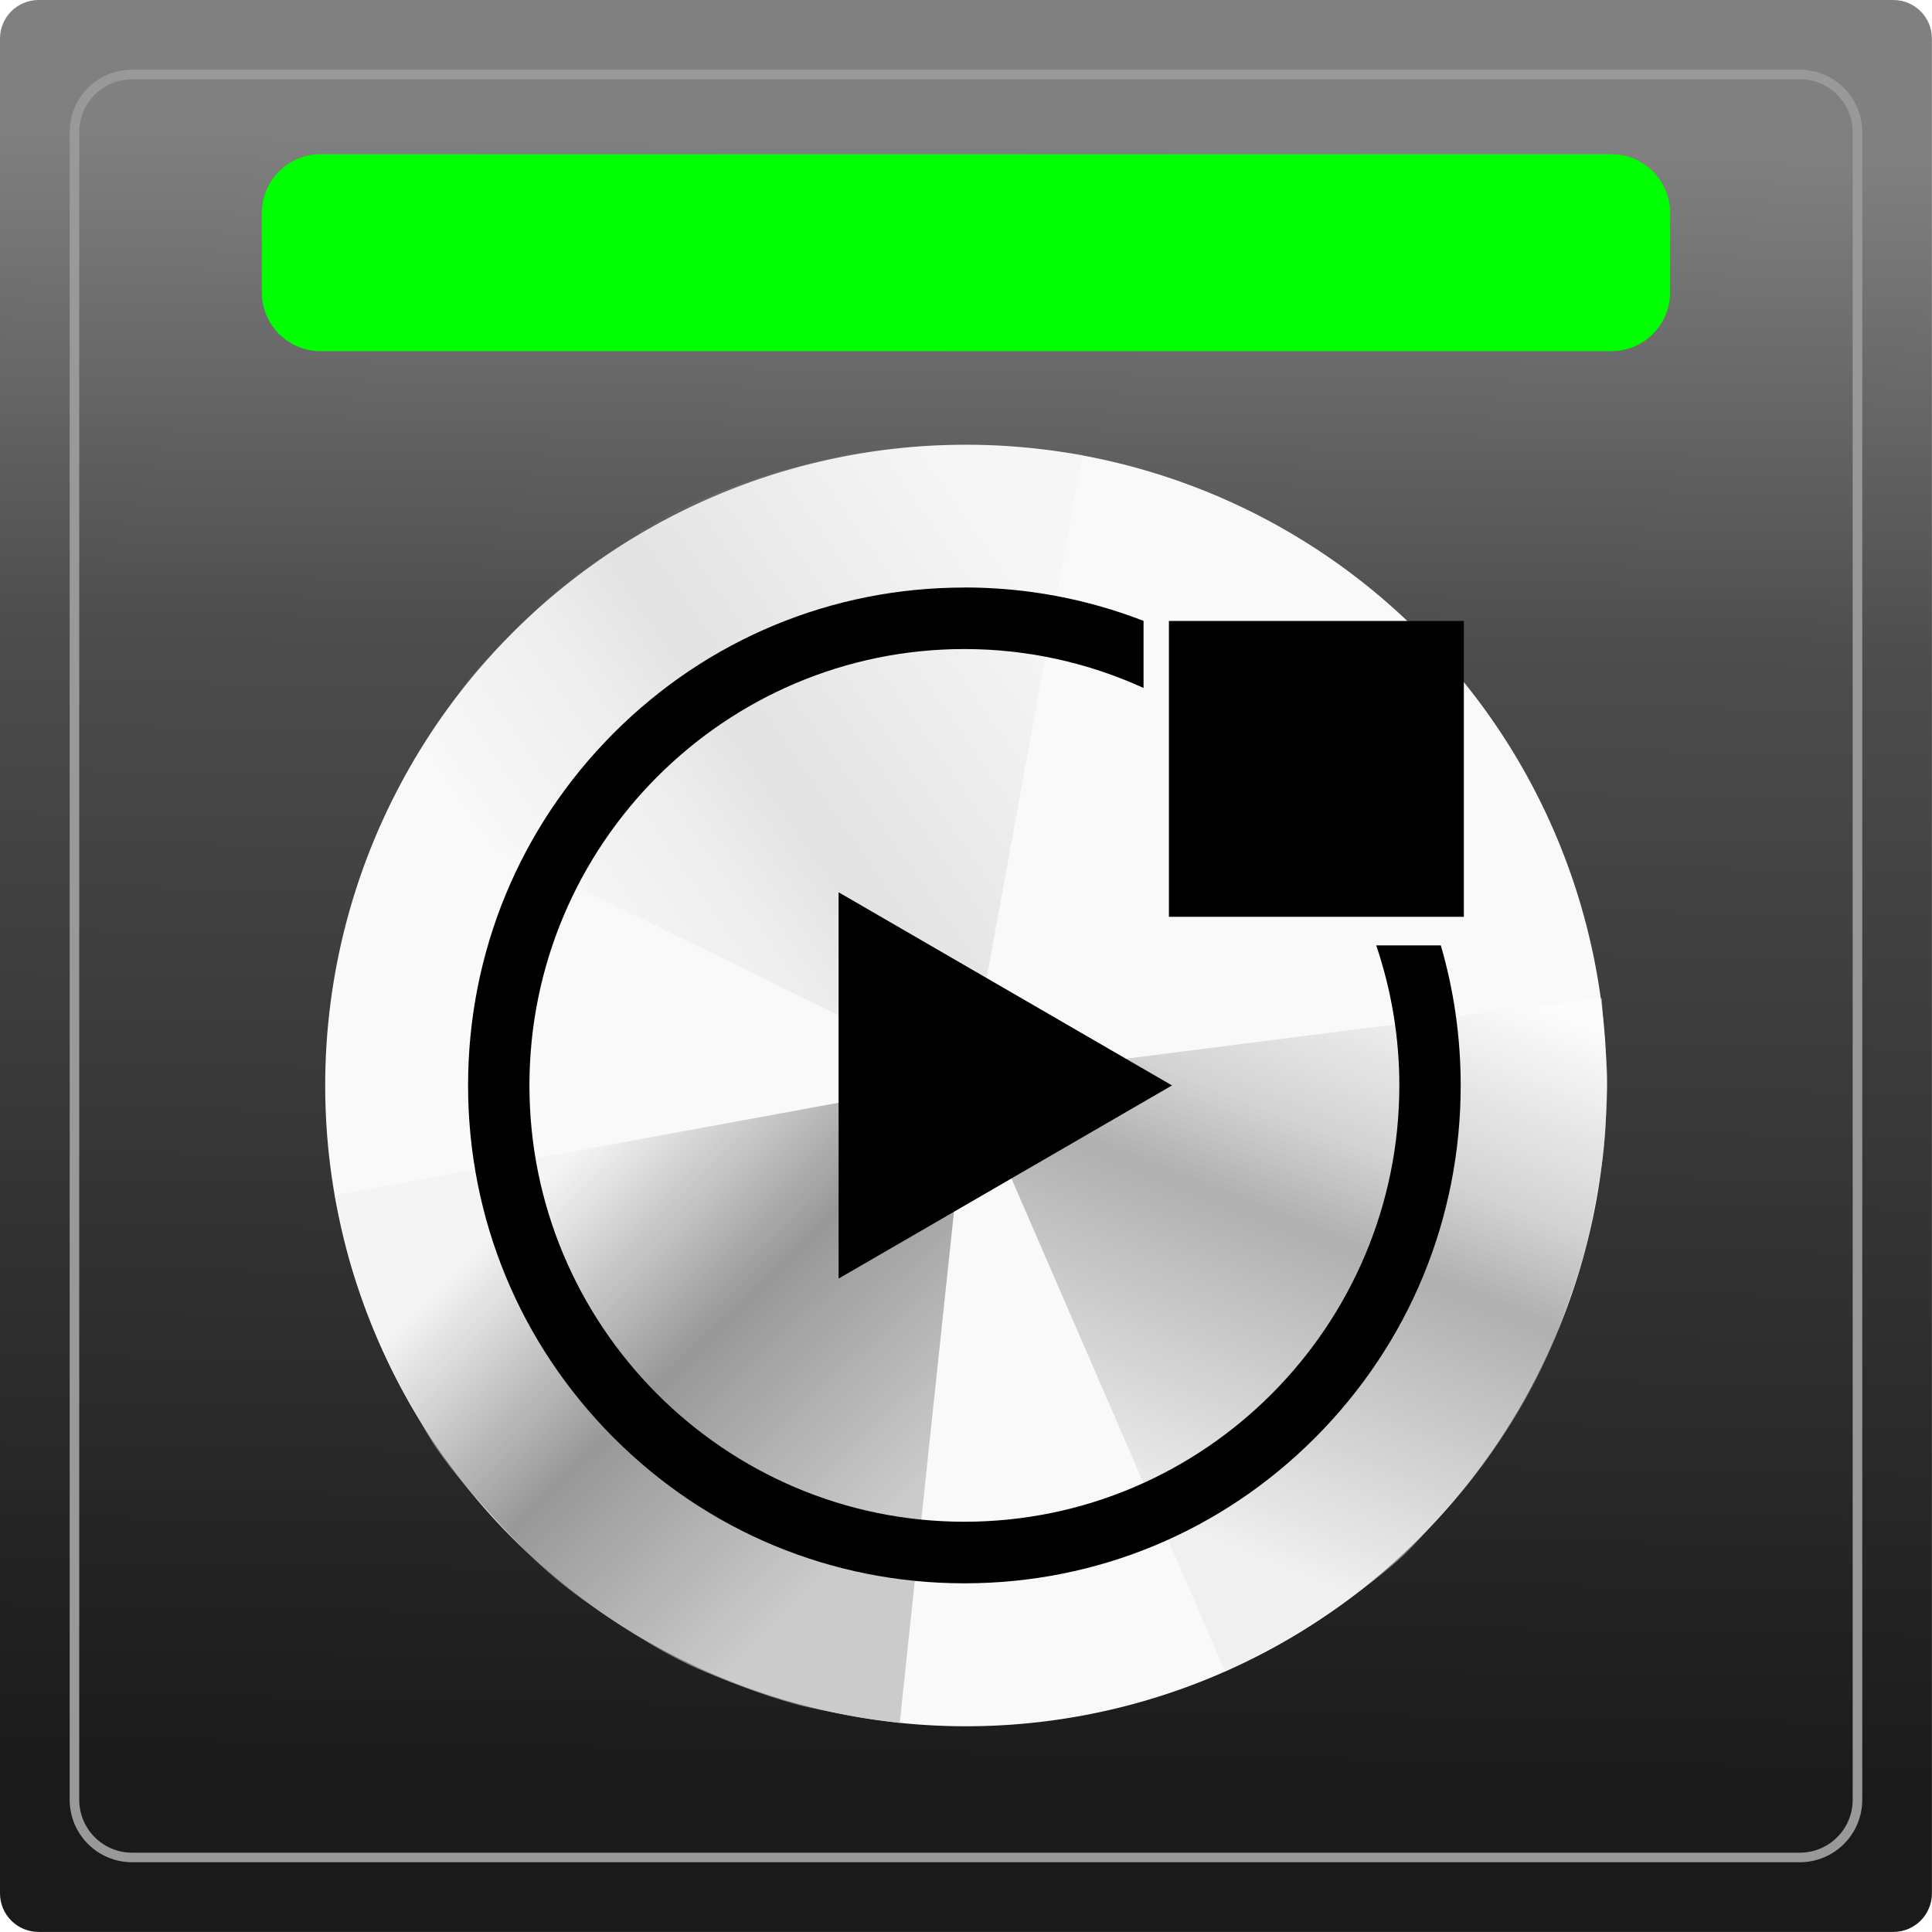 <?xml version="1.0" encoding="UTF-8" standalone="no"?>
<!-- Created with Inkscape (http://www.inkscape.org/) -->

<svg
   xmlns:dc="http://purl.org/dc/elements/1.1/"
   xmlns:cc="http://creativecommons.org/ns#"
   xmlns:rdf="http://www.w3.org/1999/02/22-rdf-syntax-ns#"
   xmlns:svg="http://www.w3.org/2000/svg"
   xmlns="http://www.w3.org/2000/svg"
   xmlns:xlink="http://www.w3.org/1999/xlink"
   xmlns:sodipodi="http://sodipodi.sourceforge.net/DTD/sodipodi-0.dtd"
   xmlns:inkscape="http://www.inkscape.org/namespaces/inkscape"
   width="97"
   height="97"
   viewBox="0 0 25.665 25.665"
   version="1.1"
   id="svg2899"
   inkscape:version="0.92.4 5da689c313, 2019-01-14"
   sodipodi:docname="stop_aftercom_pressed.png">
  <defs
     id="defs2893">
    <linearGradient
       inkscape:collect="always"
       xlink:href="#linearGradient1736"
       id="linearGradient2187"
       gradientUnits="userSpaceOnUse"
       gradientTransform="translate(216.393,37.805)"
       x1="49.607"
       y1="56.283"
       x2="49.964"
       y2="34.434" />
    <linearGradient
       inkscape:collect="always"
       id="linearGradient1736">
      <stop
         style="stop-color:#1a1a1a;stop-opacity:1"
         offset="0"
         id="stop1732" />
      <stop
         id="stop1740"
         offset="0.698"
         style="stop-color:#4d4d4d;stop-opacity:1" />
      <stop
         style="stop-color:#808080;stop-opacity:1"
         offset="1"
         id="stop1734" />
    </linearGradient>
    <filter
       inkscape:collect="always"
       style="color-interpolation-filters:sRGB"
       id="filter2493"
       x="-0.027"
       width="1.055"
       y="-0.196"
       height="1.391">
      <feGaussianBlur
         inkscape:collect="always"
         stdDeviation="0.213"
         id="feGaussianBlur2495" />
    </filter>
    <linearGradient
       inkscape:collect="always"
       xlink:href="#linearGradient1760"
       id="linearGradient2189"
       gradientUnits="userSpaceOnUse"
       gradientTransform="translate(216.393,37.805)"
       x1="35.625"
       y1="47.484"
       x2="40.084"
       y2="52.012" />
    <linearGradient
       inkscape:collect="always"
       id="linearGradient1760">
      <stop
         style="stop-color:#f2f2f2;stop-opacity:1"
         offset="0"
         id="stop1756" />
      <stop
         id="stop1764"
         offset="0.47"
         style="stop-color:#666666;stop-opacity:1" />
      <stop
         style="stop-color:#b3b3b3;stop-opacity:1"
         offset="1"
         id="stop1758" />
    </linearGradient>
    <filter
       inkscape:collect="always"
       style="color-interpolation-filters:sRGB"
       id="filter1856"
       x="-0.061"
       width="1.121"
       y="-0.06"
       height="1.119">
      <feGaussianBlur
         inkscape:collect="always"
         stdDeviation="0.212"
         id="feGaussianBlur1858" />
    </filter>
    <linearGradient
       inkscape:collect="always"
       xlink:href="#linearGradient1798"
       id="linearGradient2191"
       gradientUnits="userSpaceOnUse"
       gradientTransform="translate(216.393,37.805)"
       x1="43.085"
       y1="52.523"
       x2="46.132"
       y2="44.87" />
    <linearGradient
       inkscape:collect="always"
       id="linearGradient1798">
      <stop
         style="stop-color:#e6e6e6;stop-opacity:1"
         offset="0"
         id="stop1794" />
      <stop
         id="stop1802"
         offset="0.521"
         style="stop-color:#666666;stop-opacity:1" />
      <stop
         style="stop-color:#adadad;stop-opacity:1;"
         offset="0.681"
         id="stop1806" />
      <stop
         style="stop-color:#ffffff;stop-opacity:1"
         offset="1"
         id="stop1796" />
    </linearGradient>
    <filter
       inkscape:collect="always"
       style="color-interpolation-filters:sRGB"
       id="filter1860"
       x="-0.049"
       width="1.099"
       y="-0.047"
       height="1.094">
      <feGaussianBlur
         inkscape:collect="always"
         stdDeviation="0.174"
         id="feGaussianBlur1862" />
    </filter>
    <linearGradient
       inkscape:collect="always"
       xlink:href="#linearGradient1798"
       id="linearGradient2193"
       gradientUnits="userSpaceOnUse"
       gradientTransform="translate(-4.393,-6.803)"
       x1="43.085"
       y1="52.523"
       x2="46.132"
       y2="44.87" />
    <filter
       inkscape:collect="always"
       style="color-interpolation-filters:sRGB"
       id="filter1894"
       x="-0.035"
       width="1.069"
       y="-0.038"
       height="1.075">
      <feGaussianBlur
         inkscape:collect="always"
         stdDeviation="0.132"
         id="feGaussianBlur1896" />
    </filter>
  </defs>
  <sodipodi:namedview
     id="base"
     pagecolor="#ffffff"
     bordercolor="#666666"
     borderopacity="1.0"
     inkscape:pageopacity="0.0"
     inkscape:pageshadow="2"
     inkscape:zoom="0.98994949"
     inkscape:cx="64.653989"
     inkscape:cy="69.125335"
     inkscape:document-units="px"
     inkscape:current-layer="layer1"
     showgrid="false"
     units="px"
     inkscape:window-width="1366"
     inkscape:window-height="743"
     inkscape:window-x="0"
     inkscape:window-y="0"
     inkscape:window-maximized="1" />
  <g
     inkscape:label="Capa 1"
     inkscape:groupmode="layer"
     id="layer1"
     transform="translate(0,-271.335)">
    <g
       id="g6343"
       transform="translate(-244.17,201.144)"
       inkscape:export-filename="/home/yeti/Imágenes/logos_mojos/gradio/icons/stop_aftercom_pressed.png"
       inkscape:export-xdpi="96"
       inkscape:export-ydpi="96">
      <path
         style="opacity:1;fill:url(#linearGradient2187);fill-opacity:1;stroke:none;stroke-width:4.224;stroke-linecap:round;stroke-miterlimit:4;stroke-dasharray:none"
         d="m 244.683,70.191 h 24.638 c 0.284,0 0.513,0.229 0.513,0.513 v 24.638 c 0,0.284 -0.229,0.513 -0.513,0.513 h -24.638 c -0.284,0 -0.513,-0.229 -0.513,-0.513 v -24.638 c 0,-0.284 0.229,-0.513 0.513,-0.513 z"
         id="rect2059"
         inkscape:connector-curvature="0" />
      <path
         style="opacity:1;fill:#00ff00;fill-opacity:1;stroke:none;stroke-width:4.548;stroke-linecap:round;stroke-miterlimit:4;stroke-dasharray:none;filter:url(#filter2493)"
         d="m 248.43,72.239 h 17.144 c 0.433,0 0.782,0.349 0.782,0.782 v 1.053 c 0,0.433 -0.349,0.782 -0.782,0.782 h -17.144 c -0.433,0 -0.782,-0.349 -0.782,-0.782 v -1.053 c 0,-0.433 0.349,-0.782 0.782,-0.782 z"
         id="rect2061"
         inkscape:connector-curvature="0" />
      <path
         style="opacity:1;fill:none;fill-opacity:1;stroke:#999999;stroke-width:0.127;stroke-linecap:round;stroke-miterlimit:4;stroke-dasharray:none"
         d="m 245.927,71.18 h 22.15 c 0.425,0 0.768,0.342 0.768,0.768 v 22.15 c 0,0.425 -0.342,0.768 -0.768,0.768 h -22.15 c -0.425,0 -0.768,-0.342 -0.768,-0.768 v -22.15 c 0,-0.425 0.342,-0.768 0.768,-0.768 z"
         id="rect2063"
         inkscape:connector-curvature="0" />
      <path
         style="opacity:1;fill:#f9f9f9;fill-opacity:1;stroke:none;stroke-width:0.146;stroke-linecap:round;stroke-miterlimit:4;stroke-dasharray:none"
         d="m 265.514,84.611 a 8.512,8.512 0 0 1 -8.512,8.512 8.512,8.512 0 0 1 -8.512,-8.512 8.512,8.512 0 0 1 8.512,-8.512 8.512,8.512 0 0 1 8.512,8.512 z"
         id="circle2065"
         inkscape:connector-curvature="0" />
      <path
         style="opacity:0.81;fill:url(#linearGradient2189);fill-opacity:1;stroke:none;stroke-width:0.265px;stroke-linecap:butt;stroke-linejoin:miter;stroke-opacity:1;filter:url(#filter1856)"
         d="m 248.617,86.069 c 0,0 0.116,0.575 0.195,0.857 0.075,0.266 0.218,0.667 0.266,0.785 0.13,0.319 0.339,0.78 0.483,1.022 0.148,0.248 0.25,0.466 0.405,0.694 0.201,0.294 0.46,0.593 0.711,0.869 0.405,0.446 0.802,0.85 1.285,1.179 0.151,0.103 0.87,0.619 1.471,0.881 0.354,0.154 0.873,0.357 1.327,0.479 0.182,0.049 0.456,0.101 0.685,0.142 0.089,0.016 0.213,0.038 0.331,0.056 0.18,0.026 0.346,0.046 0.346,0.046 l 0.908,-8.555 z"
         id="path2067"
         inkscape:connector-curvature="0"
         sodipodi:nodetypes="casssssssssccc" />
      <path
         sodipodi:nodetypes="casssssssssccc"
         inkscape:connector-curvature="0"
         id="path2069"
         d="m 260.446,92.396 c 0,0 0.526,-0.264 0.782,-0.41 0.24,-0.137 0.6,-0.363 0.704,-0.436 0.281,-0.199 0.683,-0.506 0.887,-0.701 0.208,-0.2 0.371,-0.402 0.558,-0.604 0.241,-0.262 0.438,-0.512 0.651,-0.818 0.343,-0.495 0.621,-0.999 0.832,-1.544 0.066,-0.17 0.345,-0.873 0.464,-1.517 0.07,-0.379 0.16,-0.798 0.177,-1.268 0.007,-0.188 0.031,-0.431 0.019,-0.664 -0.005,-0.09 -0.029,-0.366 -0.038,-0.486 -0.015,-0.181 -0.034,-0.498 -0.034,-0.498 l -8.416,1.072 z"
         style="opacity:0.71;fill:url(#linearGradient2191);fill-opacity:1;stroke:none;stroke-width:0.265px;stroke-linecap:butt;stroke-linejoin:miter;stroke-opacity:1;filter:url(#filter1860)" />
      <path
         style="opacity:0.392;fill:url(#linearGradient2193);fill-opacity:1;stroke:none;stroke-width:0.265px;stroke-linecap:butt;stroke-linejoin:miter;stroke-opacity:1;filter:url(#filter1894)"
         d="m 39.542,47.675 c 0,0 0.633,-0.316 0.939,-0.493 0.257,-0.149 0.647,-0.405 0.751,-0.478 0.281,-0.199 0.691,-0.543 0.894,-0.738 0.208,-0.2 0.359,-0.372 0.545,-0.575 0.241,-0.262 0.458,-0.546 0.671,-0.852 0.343,-0.495 0.495,-0.789 0.706,-1.334 0.066,-0.17 0.34,-0.784 0.458,-1.428 0.07,-0.379 0.189,-0.817 0.206,-1.287 0.007,-0.188 0.031,-0.431 0.019,-0.664 -0.005,-0.09 -0.028,-0.366 -0.038,-0.486 -0.015,-0.181 -0.034,-0.498 -0.034,-0.498 L 36.244,39.914 Z"
         id="path2072"
         inkscape:connector-curvature="0"
         sodipodi:nodetypes="casssssssssccc"
         transform="rotate(-146.616,153.326,29.115)" />
      <path
         inkscape:connector-curvature="0"
         id="path2203"
         d="m 256.981,77.996 c -1.761,0 -3.417,0.688 -4.662,1.937 -1.245,1.249 -1.931,2.91 -1.931,4.677 0,1.767 0.686,3.428 1.931,4.677 1.245,1.249 2.901,1.937 4.662,1.937 1.761,0 3.417,-0.688 4.662,-1.937 1.245,-1.249 1.931,-2.91 1.931,-4.677 0,-0.639 -0.09,-1.264 -0.264,-1.86 h -0.858 c 0.198,0.584 0.307,1.21 0.307,1.86 0,3.196 -2.592,5.796 -5.778,5.796 -3.186,0 -5.778,-2.6 -5.778,-5.796 0,-3.196 2.592,-5.797 5.778,-5.797 0.848,0 1.654,0.186 2.38,0.517 v -0.891 c -0.749,-0.291 -1.553,-0.444 -2.38,-0.444 z m 2.717,0.444 v 3.93 h 3.918 v -3.93 z m -4.388,3.604 v 5.132 l 4.429,-2.566 z"
         style="fill:#000000;stroke-width:0.027" />
    </g>
  </g>
</svg>
